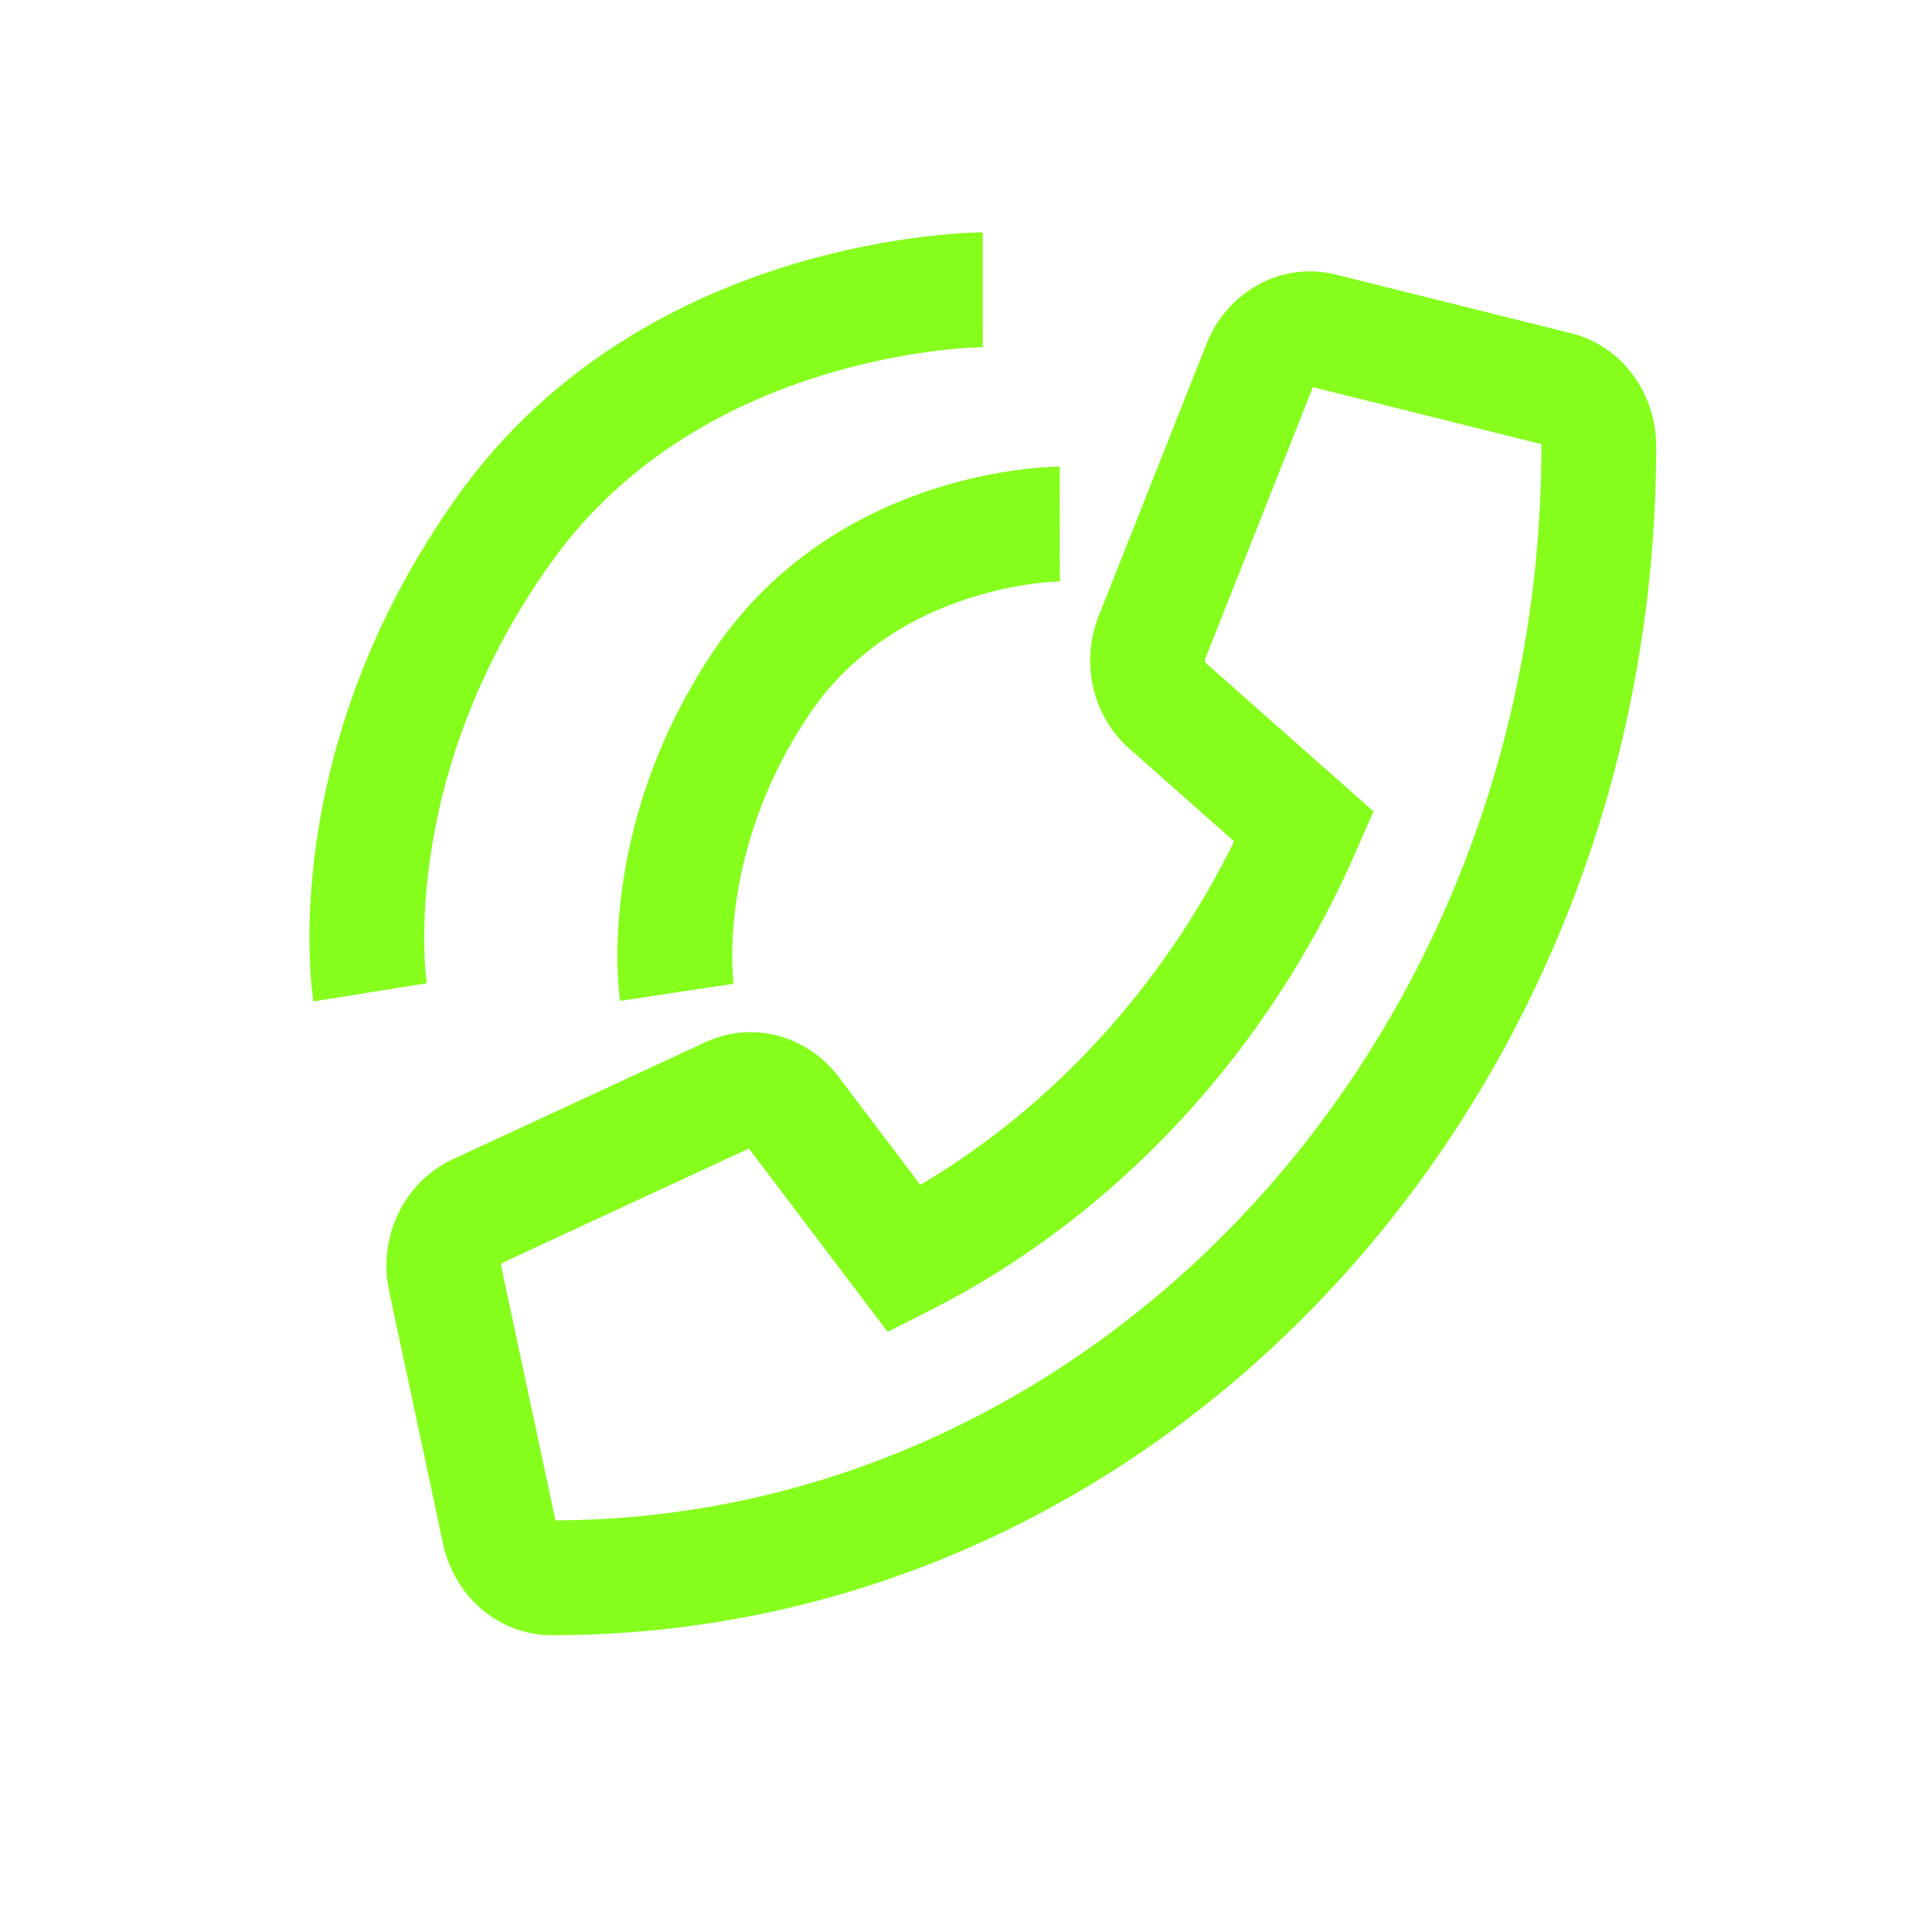 <svg width="60" height="60" viewBox="0 0 60 60" fill="none" xmlns="http://www.w3.org/2000/svg">
<path d="M48.349 12.076L47.918 13.806L47.92 13.807L48.349 12.076ZM41.064 10.258L41.495 8.529L41.494 8.529L41.064 10.258ZM39.137 11.311L37.483 10.648L37.48 10.655L39.137 11.311ZM35.774 19.796L34.117 19.139L34.117 19.139L35.774 19.796ZM36.258 21.917L37.439 20.582L37.43 20.574L36.258 21.917ZM40.503 25.675L42.138 26.384L42.654 25.198L41.685 24.34L40.503 25.675ZM28.089 39.099L26.668 40.175L27.567 41.362L28.895 40.689L28.089 39.099ZM24.614 34.508L26.036 33.432L26.035 33.431L24.614 34.508ZM22.653 33.985L21.903 32.368L21.903 32.368L22.653 33.985ZM14.806 37.621L14.057 36.004L14.049 36.008L14.042 36.011L14.806 37.621ZM13.826 39.712L12.082 40.083L12.082 40.084L13.826 39.712ZM15.507 47.591L13.764 47.963L13.764 47.964L15.507 47.591ZM15.669 16.427L14.219 15.392L14.219 15.392L15.669 16.427ZM23.63 21.224L25.112 22.216L25.112 22.216L23.63 21.224ZM48.781 10.347L41.495 8.529L40.632 11.988L47.918 13.806L48.781 10.347ZM41.494 8.529C39.754 8.095 38.103 9.103 37.483 10.648L40.791 11.975C40.801 11.95 40.806 11.959 40.78 11.973C40.768 11.98 40.747 11.989 40.719 11.992C40.69 11.997 40.66 11.995 40.633 11.988L41.494 8.529ZM37.48 10.655L34.117 19.139L37.431 20.453L40.794 11.968L37.48 10.655ZM34.117 19.139C33.56 20.544 33.903 22.228 35.085 23.26L37.43 20.574C37.446 20.589 37.434 20.587 37.426 20.55C37.418 20.513 37.422 20.477 37.431 20.453L34.117 19.139ZM35.076 23.252L39.322 27.01L41.685 24.34L37.439 20.582L35.076 23.252ZM38.868 24.965C36.5 30.421 32.373 34.929 27.283 37.509L28.895 40.689C34.776 37.708 39.462 32.55 42.138 26.384L38.868 24.965ZM29.511 38.023L26.036 33.432L23.193 35.584L26.668 40.175L29.511 38.023ZM26.035 33.431C25.082 32.174 23.394 31.677 21.903 32.368L23.402 35.602C23.361 35.622 23.304 35.627 23.254 35.614C23.206 35.601 23.189 35.579 23.194 35.584L26.035 33.431ZM21.903 32.368L14.057 36.004L15.556 39.239L23.402 35.602L21.903 32.368ZM14.042 36.011C12.493 36.747 11.741 38.48 12.082 40.083L15.569 39.341C15.561 39.303 15.567 39.266 15.58 39.237C15.594 39.208 15.6 39.218 15.571 39.232L14.042 36.011ZM12.082 40.084L13.764 47.963L17.25 47.219L15.569 39.34L12.082 40.084ZM13.764 47.964C14.093 49.503 15.415 50.783 17.146 50.783V47.217C17.172 47.217 17.199 47.223 17.221 47.231C17.243 47.24 17.256 47.249 17.262 47.254C17.273 47.263 17.258 47.256 17.25 47.218L13.764 47.964ZM17.146 50.783C36.2 50.783 51.435 34.132 51.435 13.849H47.87C47.87 32.429 33.975 47.217 17.146 47.217V50.783ZM51.435 13.849C51.435 12.274 50.424 10.754 48.779 10.346L47.92 13.807C47.896 13.801 47.877 13.791 47.864 13.782C47.852 13.774 47.849 13.769 47.851 13.771C47.855 13.777 47.87 13.803 47.87 13.849H51.435ZM30.522 9C30.522 7.217 30.521 7.217 30.521 7.217C30.52 7.217 30.52 7.217 30.519 7.217C30.518 7.217 30.516 7.217 30.515 7.217C30.512 7.217 30.508 7.217 30.504 7.217C30.496 7.218 30.485 7.218 30.472 7.218C30.447 7.218 30.412 7.219 30.368 7.22C30.281 7.222 30.159 7.226 30.006 7.234C29.7 7.251 29.268 7.283 28.737 7.346C27.678 7.472 26.212 7.722 24.566 8.223C21.286 9.221 17.174 11.253 14.219 15.392L17.12 17.463C19.469 14.175 22.783 12.492 25.604 11.634C27.008 11.206 28.261 10.993 29.157 10.886C29.604 10.833 29.96 10.807 30.197 10.795C30.315 10.788 30.403 10.785 30.459 10.784C30.487 10.783 30.506 10.783 30.517 10.783C30.522 10.783 30.525 10.783 30.526 10.783C30.526 10.783 30.526 10.783 30.526 10.783C30.525 10.783 30.525 10.783 30.524 10.783C30.524 10.783 30.523 10.783 30.523 10.783C30.523 10.783 30.522 10.783 30.522 9ZM14.219 15.392C11.373 19.376 10.241 23.255 9.827 26.156C9.62 27.605 9.591 28.81 9.617 29.667C9.63 30.096 9.656 30.438 9.68 30.682C9.692 30.803 9.704 30.9 9.713 30.971C9.718 31.006 9.722 31.035 9.725 31.057C9.727 31.068 9.728 31.078 9.729 31.085C9.73 31.089 9.73 31.093 9.731 31.096C9.731 31.097 9.731 31.098 9.732 31.1C9.732 31.1 9.732 31.101 9.732 31.101C9.732 31.102 9.732 31.103 11.492 30.818C13.252 30.533 13.252 30.534 13.252 30.535C13.252 30.535 13.252 30.536 13.252 30.536C13.252 30.537 13.252 30.538 13.252 30.538C13.253 30.54 13.253 30.54 13.253 30.541C13.253 30.542 13.253 30.541 13.252 30.539C13.252 30.534 13.25 30.523 13.248 30.505C13.243 30.47 13.236 30.41 13.228 30.327C13.211 30.161 13.191 29.901 13.18 29.561C13.16 28.88 13.182 27.881 13.356 26.66C13.704 24.223 14.661 20.906 17.12 17.463L14.219 15.392ZM32.913 16.273C32.913 14.49 32.913 14.49 32.912 14.49C32.911 14.49 32.911 14.49 32.91 14.49C32.909 14.49 32.908 14.49 32.906 14.49C32.904 14.49 32.901 14.49 32.897 14.49C32.891 14.49 32.882 14.49 32.873 14.49C32.853 14.491 32.828 14.491 32.797 14.492C32.736 14.494 32.652 14.497 32.549 14.503C32.343 14.514 32.055 14.537 31.705 14.582C31.007 14.67 30.045 14.845 28.965 15.196C26.809 15.896 24.095 17.326 22.149 20.233L25.112 22.216C26.481 20.171 28.409 19.125 30.066 18.587C30.892 18.319 31.628 18.185 32.153 18.119C32.414 18.085 32.619 18.07 32.752 18.062C32.818 18.058 32.866 18.057 32.894 18.056C32.908 18.055 32.916 18.055 32.92 18.055C32.921 18.055 32.922 18.055 32.921 18.055C32.92 18.055 32.919 18.055 32.918 18.055C32.917 18.055 32.917 18.055 32.916 18.055C32.916 18.055 32.915 18.055 32.915 18.055C32.914 18.055 32.913 18.055 32.913 16.273ZM22.149 20.233C20.312 22.977 19.582 25.646 19.315 27.642C19.181 28.638 19.163 29.47 19.179 30.065C19.188 30.363 19.205 30.602 19.221 30.775C19.229 30.862 19.237 30.931 19.243 30.983C19.247 31.009 19.249 31.031 19.252 31.048C19.253 31.057 19.254 31.064 19.255 31.07C19.255 31.073 19.256 31.076 19.256 31.079C19.256 31.08 19.256 31.081 19.257 31.082C19.257 31.083 19.257 31.084 19.257 31.084C19.257 31.085 19.257 31.086 21.02 30.818C22.782 30.551 22.782 30.551 22.782 30.552C22.782 30.552 22.782 30.553 22.782 30.553C22.782 30.554 22.783 30.555 22.783 30.556C22.783 30.557 22.783 30.558 22.783 30.559C22.783 30.561 22.784 30.562 22.784 30.561C22.783 30.561 22.783 30.555 22.782 30.546C22.779 30.528 22.775 30.493 22.77 30.443C22.761 30.342 22.749 30.181 22.743 29.966C22.731 29.536 22.744 28.897 22.849 28.115C23.058 26.551 23.634 24.424 25.112 22.216L22.149 20.233Z" fill="#86FF1D"/>
</svg>
